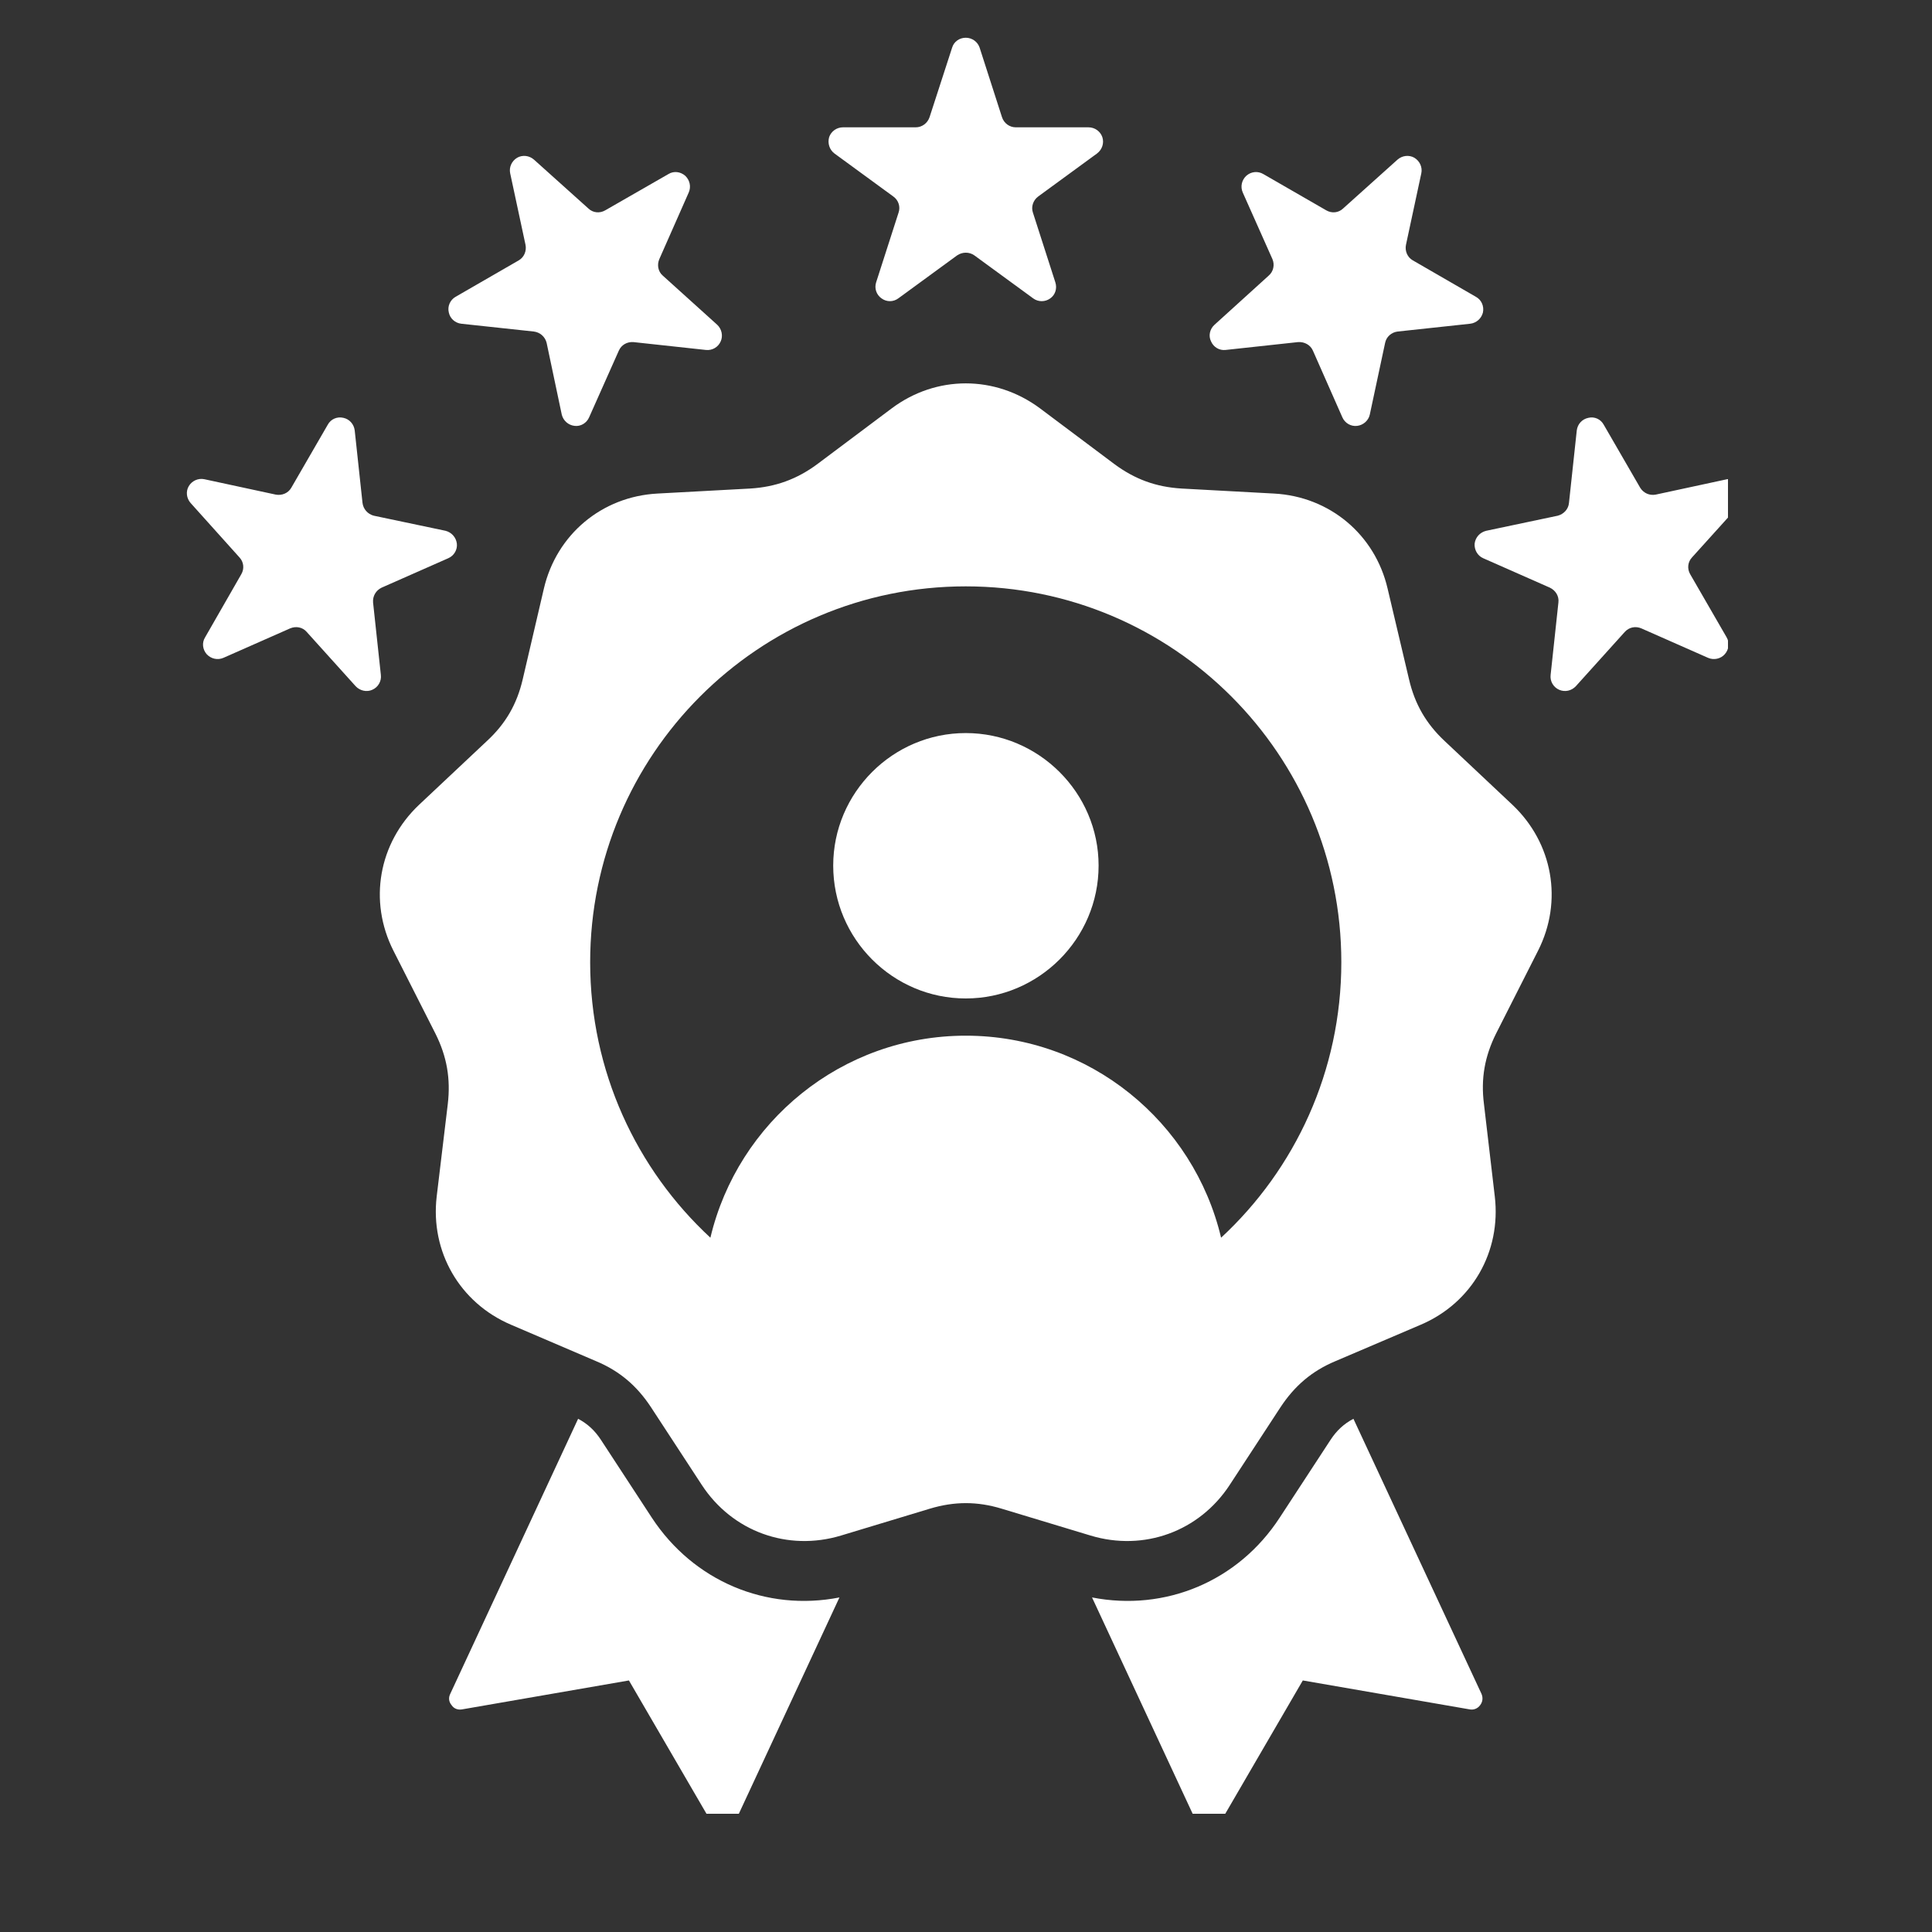 <?xml version="1.0" encoding="UTF-8"?> <svg xmlns="http://www.w3.org/2000/svg" xmlns:xlink="http://www.w3.org/1999/xlink" width="40" zoomAndPan="magnify" viewBox="0 0 30 30" height="40" preserveAspectRatio="xMidYMid meet" version="1.0"><rect x="0" y="0" width="30" height="30" fill="#333333" stroke="none"/><defs><clipPath id="4f0f80216f"><path d="M 2.879 0.586 L 26.832 0.586 L 26.832 28.164 L 2.879 28.164 Z M 2.879 0.586 " clip-rule="nonzero"></path></clipPath></defs><g clip-path="url(#4f0f80216f)"><path fill="#ffffff" d="M 21.016 22.031 L 23.004 26.301 C 23.031 26.363 23.023 26.426 22.984 26.477 C 22.945 26.531 22.883 26.555 22.82 26.543 L 20.23 26.094 L 18.91 28.363 C 18.879 28.418 18.82 28.449 18.754 28.449 C 18.688 28.445 18.637 28.41 18.605 28.348 L 16.957 24.805 C 18.094 25.027 19.227 24.555 19.871 23.566 L 20.66 22.359 C 20.754 22.215 20.867 22.109 21.016 22.031 Z M 13.035 24.805 L 11.387 28.348 C 11.359 28.41 11.305 28.445 11.238 28.449 C 11.176 28.449 11.117 28.418 11.086 28.363 L 9.766 26.094 L 7.176 26.543 C 7.109 26.555 7.047 26.531 7.012 26.477 C 6.969 26.426 6.961 26.363 6.992 26.301 L 8.977 22.031 C 9.125 22.109 9.238 22.215 9.332 22.359 C 9.332 22.359 10.121 23.566 10.121 23.566 C 10.77 24.555 11.902 25.027 13.035 24.805 Z M 14.785 0.738 C 14.812 0.648 14.898 0.586 14.996 0.586 C 15.094 0.586 15.18 0.648 15.211 0.738 L 15.559 1.82 C 15.59 1.914 15.676 1.977 15.773 1.977 L 16.902 1.977 C 17 1.977 17.086 2.039 17.117 2.129 C 17.148 2.223 17.113 2.324 17.035 2.383 L 16.121 3.051 C 16.043 3.109 16.008 3.211 16.039 3.301 L 16.387 4.383 C 16.418 4.477 16.387 4.578 16.309 4.633 C 16.23 4.691 16.121 4.691 16.043 4.633 L 15.129 3.965 C 15.051 3.91 14.945 3.91 14.863 3.965 L 13.949 4.633 C 13.871 4.691 13.766 4.691 13.688 4.633 C 13.609 4.578 13.574 4.477 13.605 4.383 L 13.953 3.301 C 13.984 3.211 13.953 3.109 13.871 3.051 L 12.957 2.383 C 12.879 2.324 12.848 2.223 12.875 2.129 C 12.906 2.039 12.992 1.977 13.09 1.977 L 14.219 1.977 C 14.316 1.977 14.402 1.914 14.434 1.82 Z M 7.922 2.691 C 7.902 2.598 7.945 2.5 8.031 2.449 C 8.113 2.402 8.219 2.414 8.293 2.48 L 9.137 3.238 C 9.207 3.305 9.312 3.316 9.398 3.266 L 10.379 2.703 C 10.461 2.652 10.566 2.664 10.641 2.73 C 10.711 2.797 10.734 2.898 10.695 2.988 L 10.238 4.023 C 10.199 4.113 10.219 4.219 10.293 4.281 L 11.137 5.043 C 11.207 5.109 11.23 5.215 11.191 5.301 C 11.152 5.391 11.059 5.445 10.961 5.434 L 9.836 5.312 C 9.738 5.305 9.648 5.355 9.609 5.445 L 9.148 6.48 C 9.109 6.57 9.016 6.625 8.922 6.613 C 8.824 6.602 8.746 6.531 8.723 6.438 L 8.488 5.324 C 8.465 5.23 8.387 5.16 8.289 5.148 L 7.164 5.027 C 7.066 5.016 6.988 4.945 6.969 4.852 C 6.945 4.754 6.992 4.656 7.074 4.609 L 8.055 4.043 C 8.137 3.996 8.18 3.898 8.16 3.801 Z M 2.961 7.812 C 2.895 7.738 2.883 7.633 2.93 7.551 C 2.98 7.465 3.078 7.422 3.172 7.441 L 4.281 7.68 C 4.379 7.699 4.477 7.656 4.523 7.574 L 5.09 6.594 C 5.137 6.508 5.234 6.465 5.332 6.488 C 5.426 6.508 5.496 6.586 5.508 6.684 L 5.629 7.809 C 5.641 7.906 5.711 7.984 5.805 8.008 L 6.918 8.242 C 7.012 8.266 7.082 8.344 7.094 8.441 C 7.105 8.535 7.051 8.629 6.961 8.668 L 5.926 9.125 C 5.836 9.168 5.785 9.258 5.793 9.355 L 5.914 10.48 C 5.926 10.578 5.871 10.672 5.781 10.711 C 5.695 10.75 5.59 10.727 5.523 10.656 L 4.762 9.812 C 4.699 9.738 4.594 9.719 4.504 9.758 L 3.469 10.215 C 3.379 10.254 3.277 10.23 3.211 10.16 C 3.145 10.086 3.133 9.98 3.184 9.898 L 3.746 8.918 C 3.797 8.832 3.785 8.727 3.719 8.656 Z M 21.699 2.48 C 21.773 2.414 21.879 2.402 21.961 2.449 C 22.047 2.5 22.09 2.598 22.07 2.691 L 21.832 3.801 C 21.812 3.898 21.855 3.996 21.938 4.043 L 22.918 4.609 C 23.004 4.656 23.047 4.754 23.027 4.852 C 23.004 4.945 22.926 5.016 22.828 5.027 L 21.703 5.148 C 21.605 5.16 21.527 5.23 21.508 5.324 L 21.27 6.438 C 21.25 6.531 21.168 6.602 21.074 6.613 C 20.977 6.625 20.883 6.57 20.844 6.48 L 20.387 5.445 C 20.348 5.355 20.254 5.305 20.156 5.312 L 19.031 5.434 C 18.934 5.445 18.844 5.391 18.805 5.301 C 18.762 5.215 18.785 5.109 18.859 5.043 L 19.699 4.281 C 19.773 4.219 19.797 4.113 19.758 4.023 L 19.297 2.988 C 19.258 2.898 19.281 2.797 19.352 2.73 C 19.426 2.664 19.531 2.652 19.617 2.703 L 20.594 3.266 C 20.68 3.316 20.785 3.305 20.855 3.238 Z M 26.82 7.441 C 26.918 7.422 27.012 7.465 27.062 7.551 C 27.109 7.633 27.098 7.738 27.035 7.812 L 26.273 8.656 C 26.207 8.727 26.195 8.832 26.246 8.918 L 26.812 9.898 C 26.859 9.98 26.848 10.086 26.781 10.16 C 26.719 10.23 26.613 10.254 26.523 10.215 L 25.488 9.758 C 25.398 9.719 25.297 9.738 25.23 9.812 L 24.469 10.656 C 24.402 10.727 24.301 10.75 24.211 10.711 C 24.121 10.672 24.066 10.578 24.078 10.48 L 24.199 9.355 C 24.211 9.258 24.156 9.168 24.066 9.125 L 23.031 8.668 C 22.941 8.629 22.891 8.535 22.898 8.441 C 22.91 8.344 22.98 8.266 23.078 8.242 L 24.188 8.008 C 24.281 7.984 24.355 7.906 24.363 7.809 L 24.484 6.684 C 24.496 6.586 24.566 6.508 24.664 6.488 C 24.758 6.465 24.855 6.508 24.902 6.594 L 25.469 7.574 C 25.52 7.656 25.613 7.699 25.711 7.68 Z M 16.148 6.34 L 17.305 7.207 C 17.621 7.441 17.949 7.562 18.348 7.586 L 19.785 7.664 C 20.648 7.711 21.352 8.301 21.547 9.141 L 21.879 10.547 C 21.969 10.934 22.145 11.238 22.434 11.508 L 23.484 12.496 C 24.113 13.09 24.273 13.992 23.883 14.762 L 23.23 16.051 C 23.055 16.402 22.992 16.75 23.043 17.145 L 23.211 18.578 C 23.312 19.434 22.859 20.23 22.062 20.57 L 20.734 21.137 C 20.371 21.289 20.102 21.52 19.883 21.852 L 19.094 23.059 C 18.621 23.781 17.762 24.094 16.934 23.844 L 15.551 23.426 C 15.176 23.312 14.82 23.312 14.441 23.426 L 13.059 23.844 C 12.23 24.094 11.371 23.781 10.898 23.059 L 10.109 21.852 C 9.891 21.52 9.621 21.289 9.258 21.137 L 7.934 20.57 C 7.137 20.23 6.68 19.434 6.781 18.578 L 6.953 17.145 C 7 16.75 6.938 16.402 6.762 16.051 L 6.109 14.762 C 5.719 13.992 5.879 13.09 6.508 12.496 L 7.559 11.508 C 7.852 11.238 8.027 10.934 8.117 10.547 L 8.445 9.141 C 8.641 8.301 9.344 7.711 10.207 7.664 L 11.648 7.586 C 12.043 7.562 12.375 7.441 12.691 7.207 L 13.848 6.34 C 14.539 5.824 15.453 5.824 16.148 6.34 Z M 18.961 19.219 C 20.109 18.156 20.828 16.633 20.828 14.941 C 20.828 11.719 18.219 9.105 14.996 9.105 C 11.773 9.105 9.164 11.719 9.164 14.941 C 9.164 16.633 9.883 18.156 11.031 19.219 C 11.457 17.422 13.07 16.082 14.996 16.082 C 16.922 16.082 18.535 17.422 18.961 19.219 Z M 14.996 15.504 C 13.863 15.504 12.938 14.578 12.938 13.441 C 12.938 12.309 13.863 11.383 14.996 11.383 C 16.129 11.383 17.059 12.309 17.059 13.441 C 17.059 14.578 16.129 15.504 14.996 15.504 Z M 14.996 15.504 " fill-opacity="1" fill-rule="evenodd"></path></g></svg> 